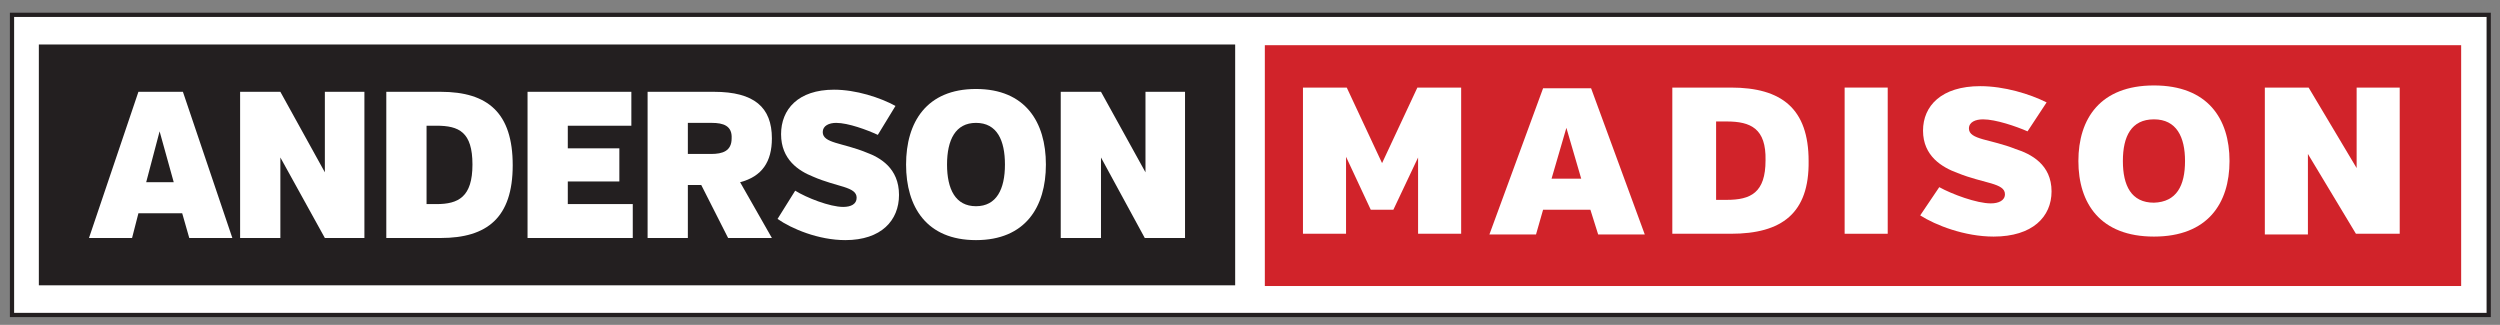 <?xml version="1.0" encoding="UTF-8"?>
<!-- Generator: Adobe Illustrator 24.2.0, SVG Export Plug-In . SVG Version: 6.00 Build 0)  -->
<svg xmlns="http://www.w3.org/2000/svg" xmlns:xlink="http://www.w3.org/1999/xlink" version="1.1" id="Layer_1" x="0px" y="0px" viewBox="0 0 354 46" style="enable-background:new 0 0 354 46;" xml:space="preserve">
<rect x="0" y="0" width="354" height="46" fill="#808080" stroke="none"/>
<style type="text/css">
	.st0{fill:#FFFFFF;stroke:#231F20;stroke-width:0.6;stroke-miterlimit:10;}
	.st1{fill:#231F20;}
	.st2{fill:#D1232A;}
	.st3{fill:#FFFFFF;}
</style>
<rect x="1.7" y="2.1" class="st0" width="350.7" height="42.5"></rect>
<polygon id="Black_Box_1_" class="st1" points="5.5,6.3 5.5,40.4 174.9,40.4 174.9,6.3 5.5,6.3 "></polygon>
<polygon id="Red_Box_1_" class="st2" points="179.1,6.4 179.1,40.5 348.5,40.5 348.5,6.4 179.1,6.4 "></polygon>
<path class="st3" d="M200.8,22.3l-3.5,7.4h-3.2l-3.5-7.5v10.9h-6.1V12.4h6.2l5,10.7l5-10.7h6.2v20.7h-6.1V22.3z"></path>
<path class="st3" d="M225.2,29.7h-6.7l-1,3.5h-6.6l7.6-20.7h6.8l7.6,20.7h-6.6L225.2,29.7z M219.7,25.3h4.2l-2.1-7.2L219.7,25.3z"></path>
<path class="st3" d="M245.1,33.1h-8.3V12.4h8.3c7.2,0,11,3,11,10.4C256.2,30.2,252.3,33.1,245.1,33.1z M244.5,17.2H243v11.1h1.5  c3.4,0,5.5-1,5.5-5.6C250.1,18.2,247.9,17.2,244.5,17.2z"></path>
<path class="st3" d="M261.2,33.1V12.4h6.1v20.7H261.2z"></path>
<path class="st3" d="M290.5,27.1c0,3.6-2.7,6.4-8.2,6.4c-4.1,0-8.2-1.6-10.4-3l2.7-4c1.8,1,5.3,2.3,7.3,2.3c1.1,0,2-0.4,2-1.3  c0-1.6-3-1.5-6.7-3c-2.2-0.8-4.9-2.4-4.9-6c0-3.5,2.6-6.3,8.1-6.3c3.4,0,7,1.1,9.4,2.3l-2.7,4.1c-1.6-0.7-4.5-1.7-6.3-1.7  c-1.1,0-2,0.4-2,1.3c0,1.6,3.1,1.5,6.6,2.9C287.6,21.8,290.5,23.3,290.5,27.1z"></path>
<path class="st3" d="M315.7,22.8c0,6-3.1,10.7-10.7,10.7c-7.6,0-10.7-4.7-10.7-10.7s3.1-10.7,10.7-10.7  C312.6,12.1,315.7,16.8,315.7,22.8z M309.4,22.8c0-3.4-1.2-5.9-4.4-5.9c-3.2,0-4.4,2.4-4.4,5.9c0,3.5,1.2,5.9,4.4,5.9  C308.2,28.6,309.4,26.3,309.4,22.8z"></path>
<path class="st3" d="M326.8,21.8v11.4h-6.1V12.4h6.2l6.8,11.4V12.4h6.1v20.7h-6.2L326.8,21.8z"></path>
<path class="st3" d="M25.8,30.2h-6.2l-0.9,3.5h-6.1l7-20.7h6.3l7,20.7h-6.1L25.8,30.2z M20.7,25.8h3.9l-2-7.2L20.7,25.8z"></path>
<path class="st3" d="M39.7,22.3v11.4H34V13h5.7l6.3,11.4V13h5.6v20.7H46L39.7,22.3z"></path>
<path class="st3" d="M62.4,33.7h-7.7V13h7.7c6.7,0,10.2,3,10.2,10.4S69,33.7,62.4,33.7z M61.8,17.8h-1.4v11.1h1.4  c3.1,0,5.1-1,5.1-5.6S65,17.8,61.8,17.8z"></path>
<path class="st3" d="M74.7,33.7V13h14.7v4.8h-9V21h7.3v4.7h-7.3v3.2h9.2v4.8H74.7z"></path>
<path class="st3" d="M99.3,26.2h-1.9v7.5h-5.7V13h9.4c5.7,0,8.2,2.2,8.2,6.6c0,3.3-1.4,5.4-4.5,6.2l4.5,7.9h-6.2L99.3,26.2z   M100.8,17.4h-3.4v4.4h3.3c1.6,0,2.9-0.4,2.9-2.2C103.7,17.8,102.4,17.4,100.8,17.4z"></path>
<path class="st3" d="M127.3,27.6c0,3.6-2.5,6.4-7.6,6.4c-3.8,0-7.6-1.6-9.6-3l2.5-4c1.6,1,4.9,2.3,6.8,2.3c1.1,0,1.9-0.4,1.9-1.3  c0-1.6-2.8-1.5-6.2-3c-2-0.8-4.5-2.4-4.5-6c0-3.5,2.4-6.3,7.5-6.3c3.1,0,6.5,1.1,8.7,2.3l-2.5,4.1c-1.5-0.7-4.2-1.7-5.9-1.7  c-1,0-1.9,0.4-1.9,1.3c0,1.6,2.8,1.5,6.2,2.9C124.6,22.3,127.3,23.8,127.3,27.6z"></path>
<path class="st3" d="M148.1,23.3c0,6-2.9,10.7-9.9,10.7s-9.9-4.7-9.9-10.7s2.9-10.7,9.9-10.7S148.1,17.3,148.1,23.3z M142.3,23.3  c0-3.4-1.1-5.9-4.1-5.9c-2.9,0-4.1,2.4-4.1,5.9c0,3.5,1.2,5.9,4.1,5.9C141.1,29.2,142.3,26.8,142.3,23.3z"></path>
<path class="st3" d="M155.9,22.3v11.4h-5.7V13h5.7l6.3,11.4V13h5.6v20.7h-5.7L155.9,22.3z"></path>
</svg>
